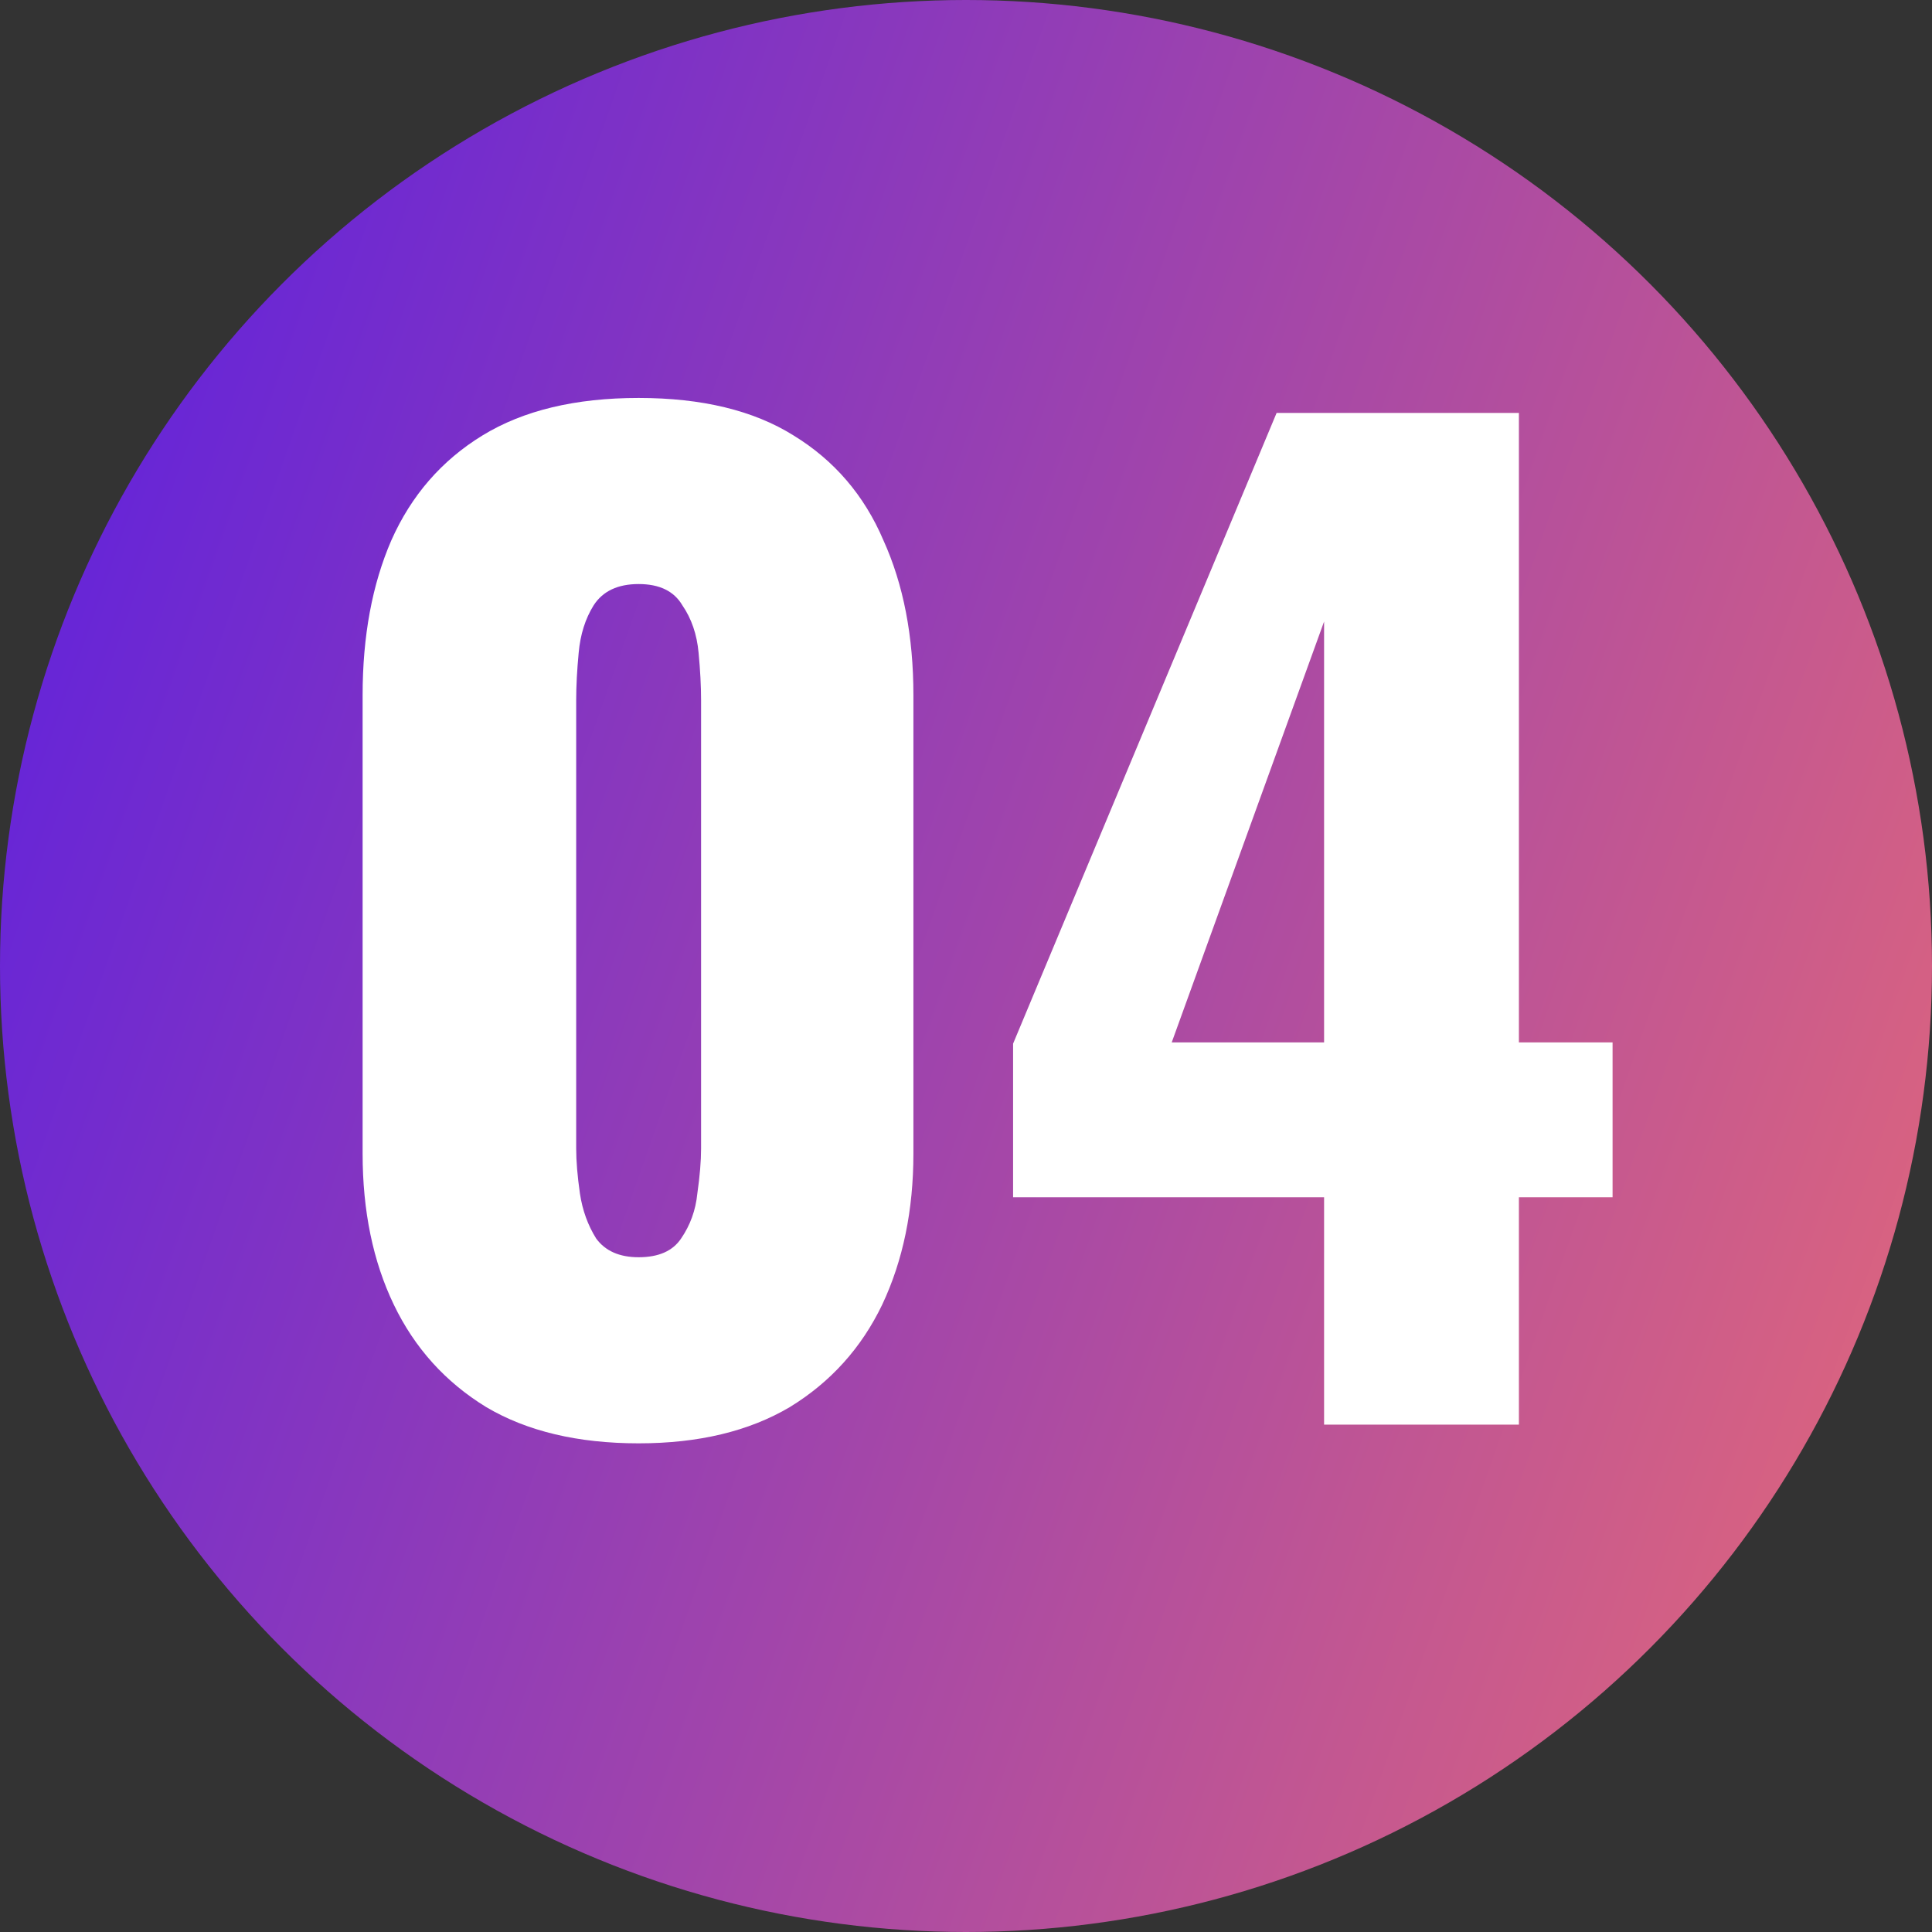 <svg width="99" height="99" viewBox="0 0 99 99" fill="none" xmlns="http://www.w3.org/2000/svg">
<rect x="0" y="0" width="99" height="99" fill="#333333" stroke="none"/>
<circle cx="49.5" cy="49.5" r="49.5" fill="url(#paint0_linear_2290_176)"/>
<path d="M32.725 73.96C29.61 73.96 27.008 73.341 24.917 72.104C22.826 70.824 21.248 69.075 20.181 66.856C19.114 64.637 18.581 62.056 18.581 59.112V35.624C18.581 32.595 19.072 29.949 20.053 27.688C21.077 25.384 22.634 23.592 24.725 22.312C26.816 21.032 29.482 20.392 32.725 20.392C35.968 20.392 38.613 21.032 40.661 22.312C42.752 23.592 44.288 25.384 45.269 27.688C46.293 29.949 46.805 32.595 46.805 35.624V59.112C46.805 62.013 46.272 64.595 45.205 66.856C44.138 69.075 42.56 70.824 40.469 72.104C38.378 73.341 35.797 73.96 32.725 73.96ZM32.725 64.424C33.749 64.424 34.474 64.104 34.901 63.464C35.37 62.781 35.648 62.013 35.733 61.16C35.861 60.264 35.925 59.496 35.925 58.856V35.88C35.925 35.155 35.882 34.344 35.797 33.448C35.712 32.509 35.434 31.699 34.965 31.016C34.538 30.291 33.792 29.928 32.725 29.928C31.658 29.928 30.89 30.291 30.421 31.016C29.994 31.699 29.738 32.509 29.653 33.448C29.568 34.344 29.525 35.155 29.525 35.88V58.856C29.525 59.496 29.589 60.264 29.717 61.16C29.845 62.013 30.122 62.781 30.549 63.464C31.018 64.104 31.744 64.424 32.725 64.424ZM67.849 73V61.352H51.913V53.48L65.416 21.16H77.832V53.416H82.632V61.352H77.832V73H67.849ZM60.041 53.416H67.849V31.848L60.041 53.416Z" fill="white"/>
<defs>
<linearGradient id="paint0_linear_2290_176" x1="3.974" y1="6.898" x2="137.636" y2="53.924" gradientUnits="userSpaceOnUse">
<stop stop-color="#5F21DD"/>
<stop offset="0.495" stop-color="#AE4CA1"/>
<stop offset="1" stop-color="#FF7763"/>
</linearGradient>
</defs>
</svg>
